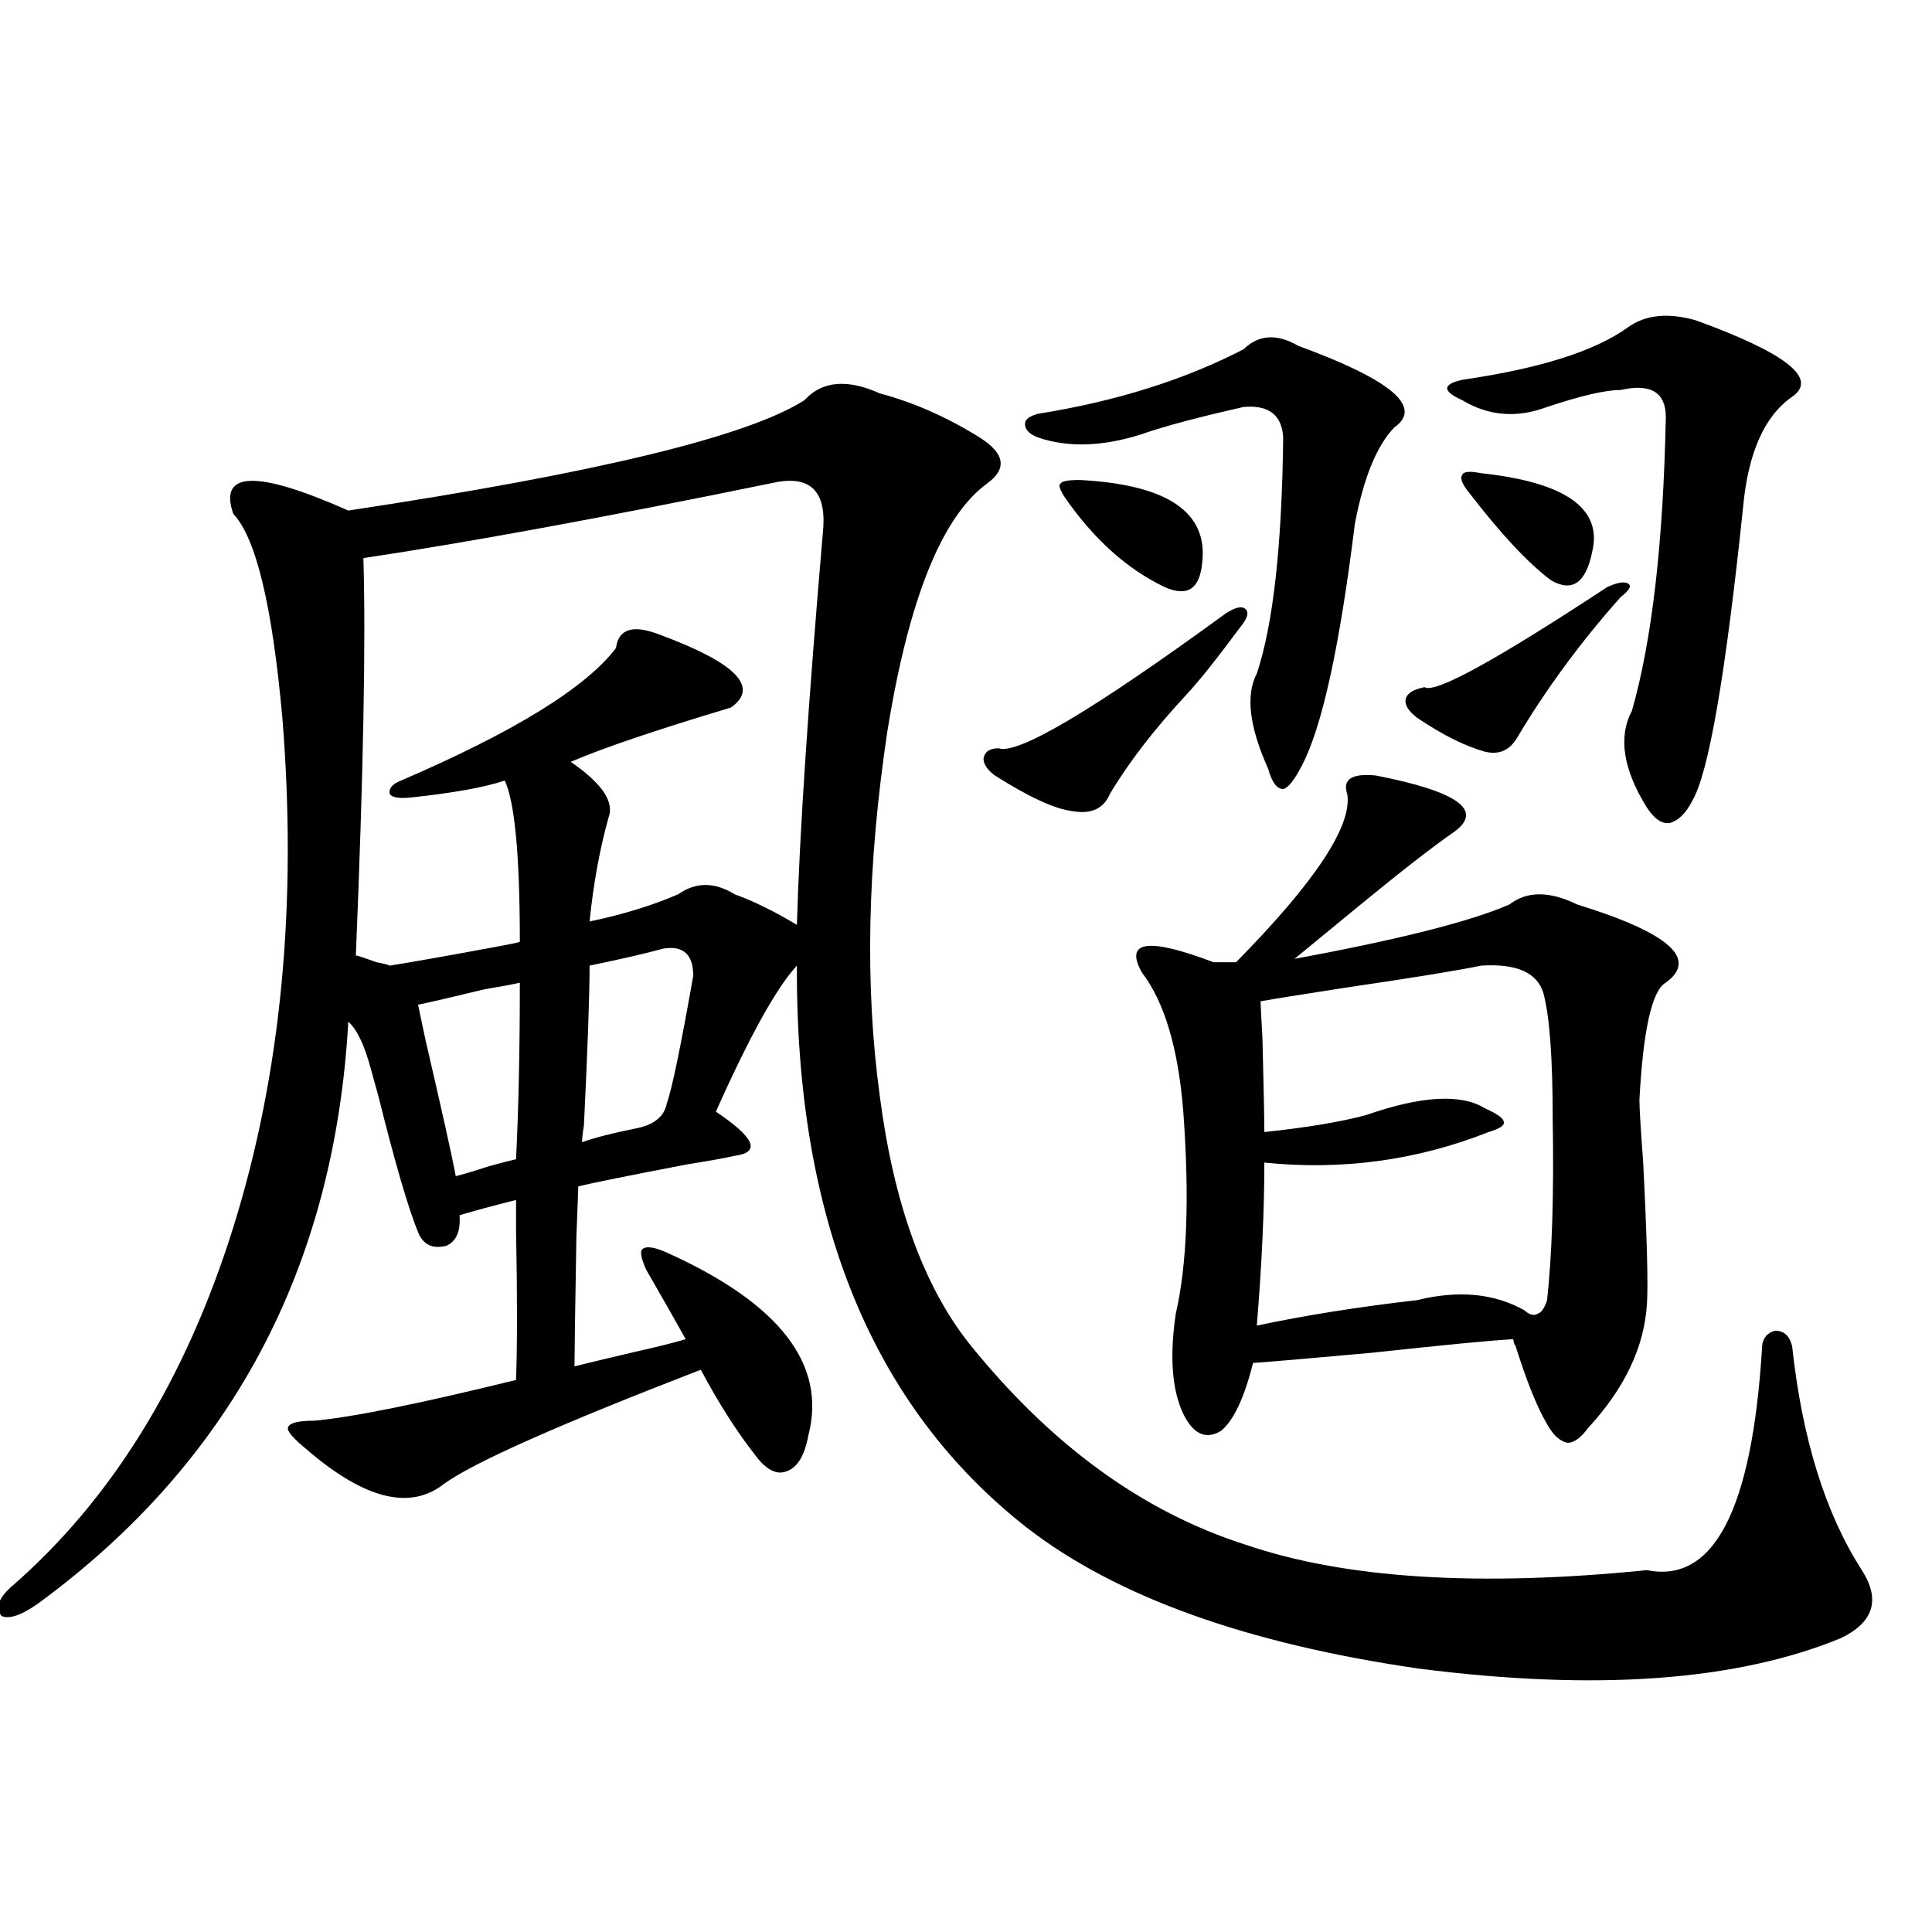 <?xml version="1.0" encoding="utf-8"?>
<!-- Generator: Adobe Illustrator 16.0.0, SVG Export Plug-In . SVG Version: 6.00 Build 0)  -->
<!DOCTYPE svg PUBLIC "-//W3C//DTD SVG 1.1//EN" "http://www.w3.org/Graphics/SVG/1.1/DTD/svg11.dtd">
<svg version="1.1" id="图层_1" xmlns="http://www.w3.org/2000/svg" xmlns:xlink="http://www.w3.org/1999/xlink" x="0px" y="0px"
	 width="1000px" height="1000px" viewBox="0 0 1000 1000" enable-background="new 0 0 1000 1000" xml:space="preserve">
<path d="M852.467,812.699c34.466,7.031,54.298-31.05,59.511-114.258c0-5.273,2.271-8.486,6.829-9.668c4.543,0,7.47,2.637,8.78,7.91
	c5.198,48.052,17.226,86.724,36.097,116.016c9.756,15.23,6.174,26.944-10.731,35.156c-53.992,22.262-126.826,27.535-218.531,15.82
	c-89.113-12.895-156.749-37.216-202.922-72.949c-79.998-62.69-119.677-159.658-119.021-290.918
	c-10.411,11.138-24.39,36.338-41.95,75.586c20.152,13.486,23.414,21.094,9.756,22.852c-5.213,1.182-13.338,2.637-24.39,4.395
	c-30.578,5.864-49.435,9.668-56.584,11.426c0,1.182-0.335,9.971-0.976,26.367c-0.655,38.096-0.976,60.356-0.976,66.797
	c4.543-1.167,14.299-3.516,29.268-7.031c13.003-2.925,22.438-5.273,28.292-7.031c-5.213-9.365-12.042-21.382-20.487-36.035
	c-2.606-5.85-3.262-9.365-1.951-10.547c1.951-1.758,6.174-1.167,12.683,1.758c58.535,26.367,82.925,58.008,73.169,94.922
	c-1.951,10.547-5.854,16.699-11.707,18.457c-5.213,1.758-10.731-1.455-16.585-9.668c-9.115-11.714-18.216-26.064-27.316-43.066
	c-72.849,28.125-117.07,47.764-132.68,58.887c-17.561,14.063-41.31,8.213-71.218-17.578c-7.164-5.85-10.411-9.668-9.756-11.426
	c0.641-2.334,5.198-3.516,13.658-3.516c19.512-1.758,54.298-8.789,104.388-21.094c0.641-18.745,0.641-44.233,0-76.465
	c0-8.789,0-14.351,0-16.699c-11.707,2.939-21.463,5.576-29.268,7.91c0.641,8.213-1.631,13.486-6.829,15.82
	c-7.164,1.758-12.042-0.576-14.634-7.031c-5.213-12.881-12.042-36.323-20.487-70.313c-1.951-7.031-3.262-11.714-3.902-14.063
	c-3.262-12.305-7.164-20.503-11.707-24.609c-7.164,127.744-60.821,228.228-160.972,301.465c-8.46,5.851-14.634,7.91-18.536,6.152
	c-3.262-4.105-1.631-9.091,4.878-14.941c52.026-45.112,90.395-107.227,115.119-186.328c24.71-79.102,33.17-166.992,25.365-263.672
	c-5.213-58.008-13.658-93.164-25.365-105.469c-7.805-22.261,12.027-22.852,59.511-1.758
	c128.122-19.336,206.824-38.369,236.092-57.129c9.101-9.956,22.104-11.123,39.023-3.516c17.561,4.697,34.786,12.305,51.706,22.852
	c13.003,8.213,14.299,16.123,3.902,23.73c-23.414,17.002-40.654,59.766-51.706,128.32c-10.411,69.146-11.707,132.139-3.902,188.965
	c7.149,55.083,22.438,97.559,45.853,127.441c42.271,52.734,90.074,87.603,143.411,104.59
	C696.038,817.094,765.305,821.488,852.467,812.699z M398.819,250.199c-85.852,17.578-156.094,30.474-210.727,38.672
	c1.296,42.778,0,111.333-3.902,205.664c0.641,0,4.223,1.182,10.731,3.516c3.247,0.591,5.519,1.182,6.829,1.758
	c11.052-1.758,29.268-4.971,54.633-9.668c6.494-1.167,10.731-2.046,12.683-2.637c0-44.521-2.606-72.358-7.805-83.496
	c-10.411,3.516-26.676,6.455-48.779,8.789c-5.854,0.591-9.436,0-10.731-1.758c-0.655-2.925,1.296-5.273,5.854-7.031
	c58.535-25.186,95.607-48.037,111.217-68.555c1.296-9.956,8.78-12.305,22.438-7.031c39.664,14.653,52.026,27.246,37.072,37.793
	c-39.023,11.729-66.675,21.094-82.925,28.125c16.25,11.138,22.759,20.806,19.512,29.004c-4.558,16.411-7.805,34.277-9.756,53.613
	c16.905-3.516,32.194-8.198,45.853-14.063c9.101-6.44,18.856-6.44,29.268,0c9.756,3.516,20.487,8.789,32.194,15.82
	c1.296-46.279,5.854-114.834,13.658-205.664C427.432,253.139,418.331,245.517,398.819,250.199z M269.066,508.598
	c-1.951,0.591-8.14,1.758-18.536,3.516c-16.92,4.106-28.292,6.743-34.146,7.91c0.641,2.939,1.951,9.092,3.902,18.457
	c8.445,36.338,13.658,59.766,15.609,70.313c4.543-1.167,10.396-2.925,17.561-5.273c6.494-1.758,11.052-2.925,13.658-3.516
	C268.411,573.637,269.066,543.178,269.066,508.598z M343.211,491.02c-8.46,2.349-21.143,5.273-38.048,8.789
	c0,15.244-0.976,42.778-2.927,82.617c-0.655,4.106-0.976,7.031-0.976,8.789c6.494-2.334,15.609-4.683,27.316-7.031
	c9.756-1.758,15.274-6.152,16.585-13.184c2.592-7.031,7.149-29.004,13.658-65.918C358.82,493.959,353.607,489.262,343.211,491.02z
	 M633.936,317.875c5.198-3.516,8.78-4.395,10.731-2.637s0.976,4.985-2.927,9.668c-11.707,15.82-20.822,27.246-27.316,34.277
	c-16.92,18.169-30.243,35.459-39.999,51.855c-3.262,7.622-9.756,10.547-19.512,8.789c-9.115-1.167-22.438-7.319-39.999-18.457
	c-3.902-2.925-5.854-5.85-5.854-8.789c0.641-3.516,3.247-5.273,7.805-5.273C526.621,390.824,565.645,367.685,633.936,317.875z
	 M671.983,179.008c48.124,17.578,64.709,31.641,49.755,42.188c-9.115,9.38-15.944,26.079-20.487,50.098
	c-7.805,63.281-16.92,104.893-27.316,124.805c-3.902,7.622-7.164,11.729-9.756,12.305c-3.262,0-5.854-3.516-7.805-10.547
	c-9.756-21.67-11.707-38.081-5.854-49.219c8.445-25.186,13.003-65.918,13.658-122.168c-0.655-11.714-7.484-16.987-20.487-15.82
	c-23.414,5.273-40.975,9.971-52.682,14.063c-20.167,6.455-38.048,7.031-53.657,1.758c-4.558-1.758-6.829-4.092-6.829-7.031
	c0-2.334,2.271-4.092,6.829-5.273c40.319-6.44,75.761-17.578,106.339-33.398C651.496,173.158,660.917,172.567,671.983,179.008z
	 M558.815,248.441c45.518,2.349,66.66,16.699,63.413,43.066c-1.311,13.486-7.805,17.578-19.512,12.305
	c-19.512-9.365-36.752-24.897-51.706-46.582c-2.606-4.092-3.262-6.44-1.951-7.031C549.7,249.032,552.962,248.441,558.815,248.441z
	 M711.982,401.371c42.271,8.213,55.929,17.881,40.975,29.004c-11.066,7.622-27.651,20.518-49.755,38.672
	c-14.969,12.305-26.021,21.396-33.17,27.246c53.978-9.956,91.05-19.336,111.217-28.125c9.101-7.031,20.808-7.031,35.121,0
	c47.469,14.653,62.758,28.125,45.853,40.43c-7.164,4.106-11.707,24.321-13.658,60.645c0,4.106,0.641,14.941,1.951,32.52
	c1.951,38.672,2.592,62.993,1.951,72.949c-1.311,22.275-11.387,43.657-30.243,64.16c-3.902,5.273-7.484,7.91-10.731,7.91
	c-3.902-0.576-7.484-3.804-10.731-9.668c-5.213-8.789-10.731-22.549-16.585-41.309c0,1.182-0.335,0.303-0.976-2.637
	c-11.066,0.591-35.456,2.939-73.169,7.031c-32.529,2.939-53.017,4.697-61.462,5.273c-4.558,18.169-10.091,29.883-16.585,35.156
	c-7.805,4.697-14.313,1.758-19.512-8.789c-5.854-12.305-7.164-29.58-3.902-51.855c5.854-25.186,7.149-60.054,3.902-104.59
	c-2.606-32.808-9.756-56.826-21.463-72.07c-9.115-16.396,3.247-18.154,37.072-5.273h11.707
	c40.975-41.597,60.151-70.601,57.56-87.012C694.742,403.432,699.62,400.204,711.982,401.371z M798.81,513.871
	c-3.262-10.547-13.993-15.229-32.194-14.063c-11.066,2.349-34.48,6.152-70.242,11.426c-22.773,3.516-37.407,5.864-43.901,7.031
	c0,1.182,0.32,7.622,0.976,19.336c0.641,25.791,0.976,41.899,0.976,48.34c22.104-2.334,39.664-5.273,52.682-8.789
	c28.612-9.956,49.1-11.123,61.462-3.516c6.494,2.939,9.756,5.273,9.756,7.031c0.641,1.758-1.951,3.516-7.805,5.273
	c-37.072,14.653-75.775,19.927-116.095,15.82c0,24.609-1.311,52.734-3.902,84.375c24.71-5.273,52.347-9.668,82.925-13.184
	c21.463-5.273,39.999-3.516,55.608,5.273c2.592,2.349,4.878,2.939,6.829,1.758c1.951-0.576,3.567-2.925,4.878-7.031
	c2.592-23.428,3.567-54.492,2.927-93.164C803.688,547.572,802.057,525.6,798.81,513.871z M831.979,303.813
	c5.198-2.334,8.78-2.925,10.731-1.758c1.951,1.182,0.641,3.516-3.902,7.031c-20.822,23.442-38.703,47.764-53.657,72.949
	c-3.902,6.455-9.436,8.789-16.585,7.031c-10.411-2.925-22.118-8.789-35.121-17.578c-4.558-3.516-6.509-6.729-5.854-9.668
	c0.641-2.925,3.902-4.971,9.756-6.152C742.546,359.184,774.085,341.908,831.979,303.813z M877.832,165.824
	c46.828,17.002,63.413,30.186,49.755,39.551c-14.313,9.971-22.773,29.004-25.365,57.129
	c-9.115,87.314-17.896,137.988-26.341,152.051c-3.262,6.455-7.164,10.259-11.707,11.426c-3.902,0.591-7.805-2.046-11.707-7.91
	c-12.362-19.912-14.969-36.611-7.805-50.098c10.396-36.323,16.25-87.012,17.561-152.051c0-12.881-7.805-17.578-23.414-14.063
	c-7.805,0-20.487,2.939-38.048,8.789c-15.609,5.864-30.243,4.697-43.901-3.516c-5.213-2.334-7.805-4.395-7.805-6.152
	s2.592-3.213,7.805-4.395c40.319-5.85,68.932-14.941,85.852-27.246C851.812,162.899,863.519,161.732,877.832,165.824z
	 M766.615,244.926c43.566,4.697,62.758,18.169,57.56,40.43c-3.262,16.411-10.411,21.396-21.463,14.941
	c-11.707-8.789-25.7-23.73-41.95-44.824c-3.902-4.683-5.213-7.91-3.902-9.668C757.5,244.047,760.762,243.759,766.615,244.926z"/>
</svg>
